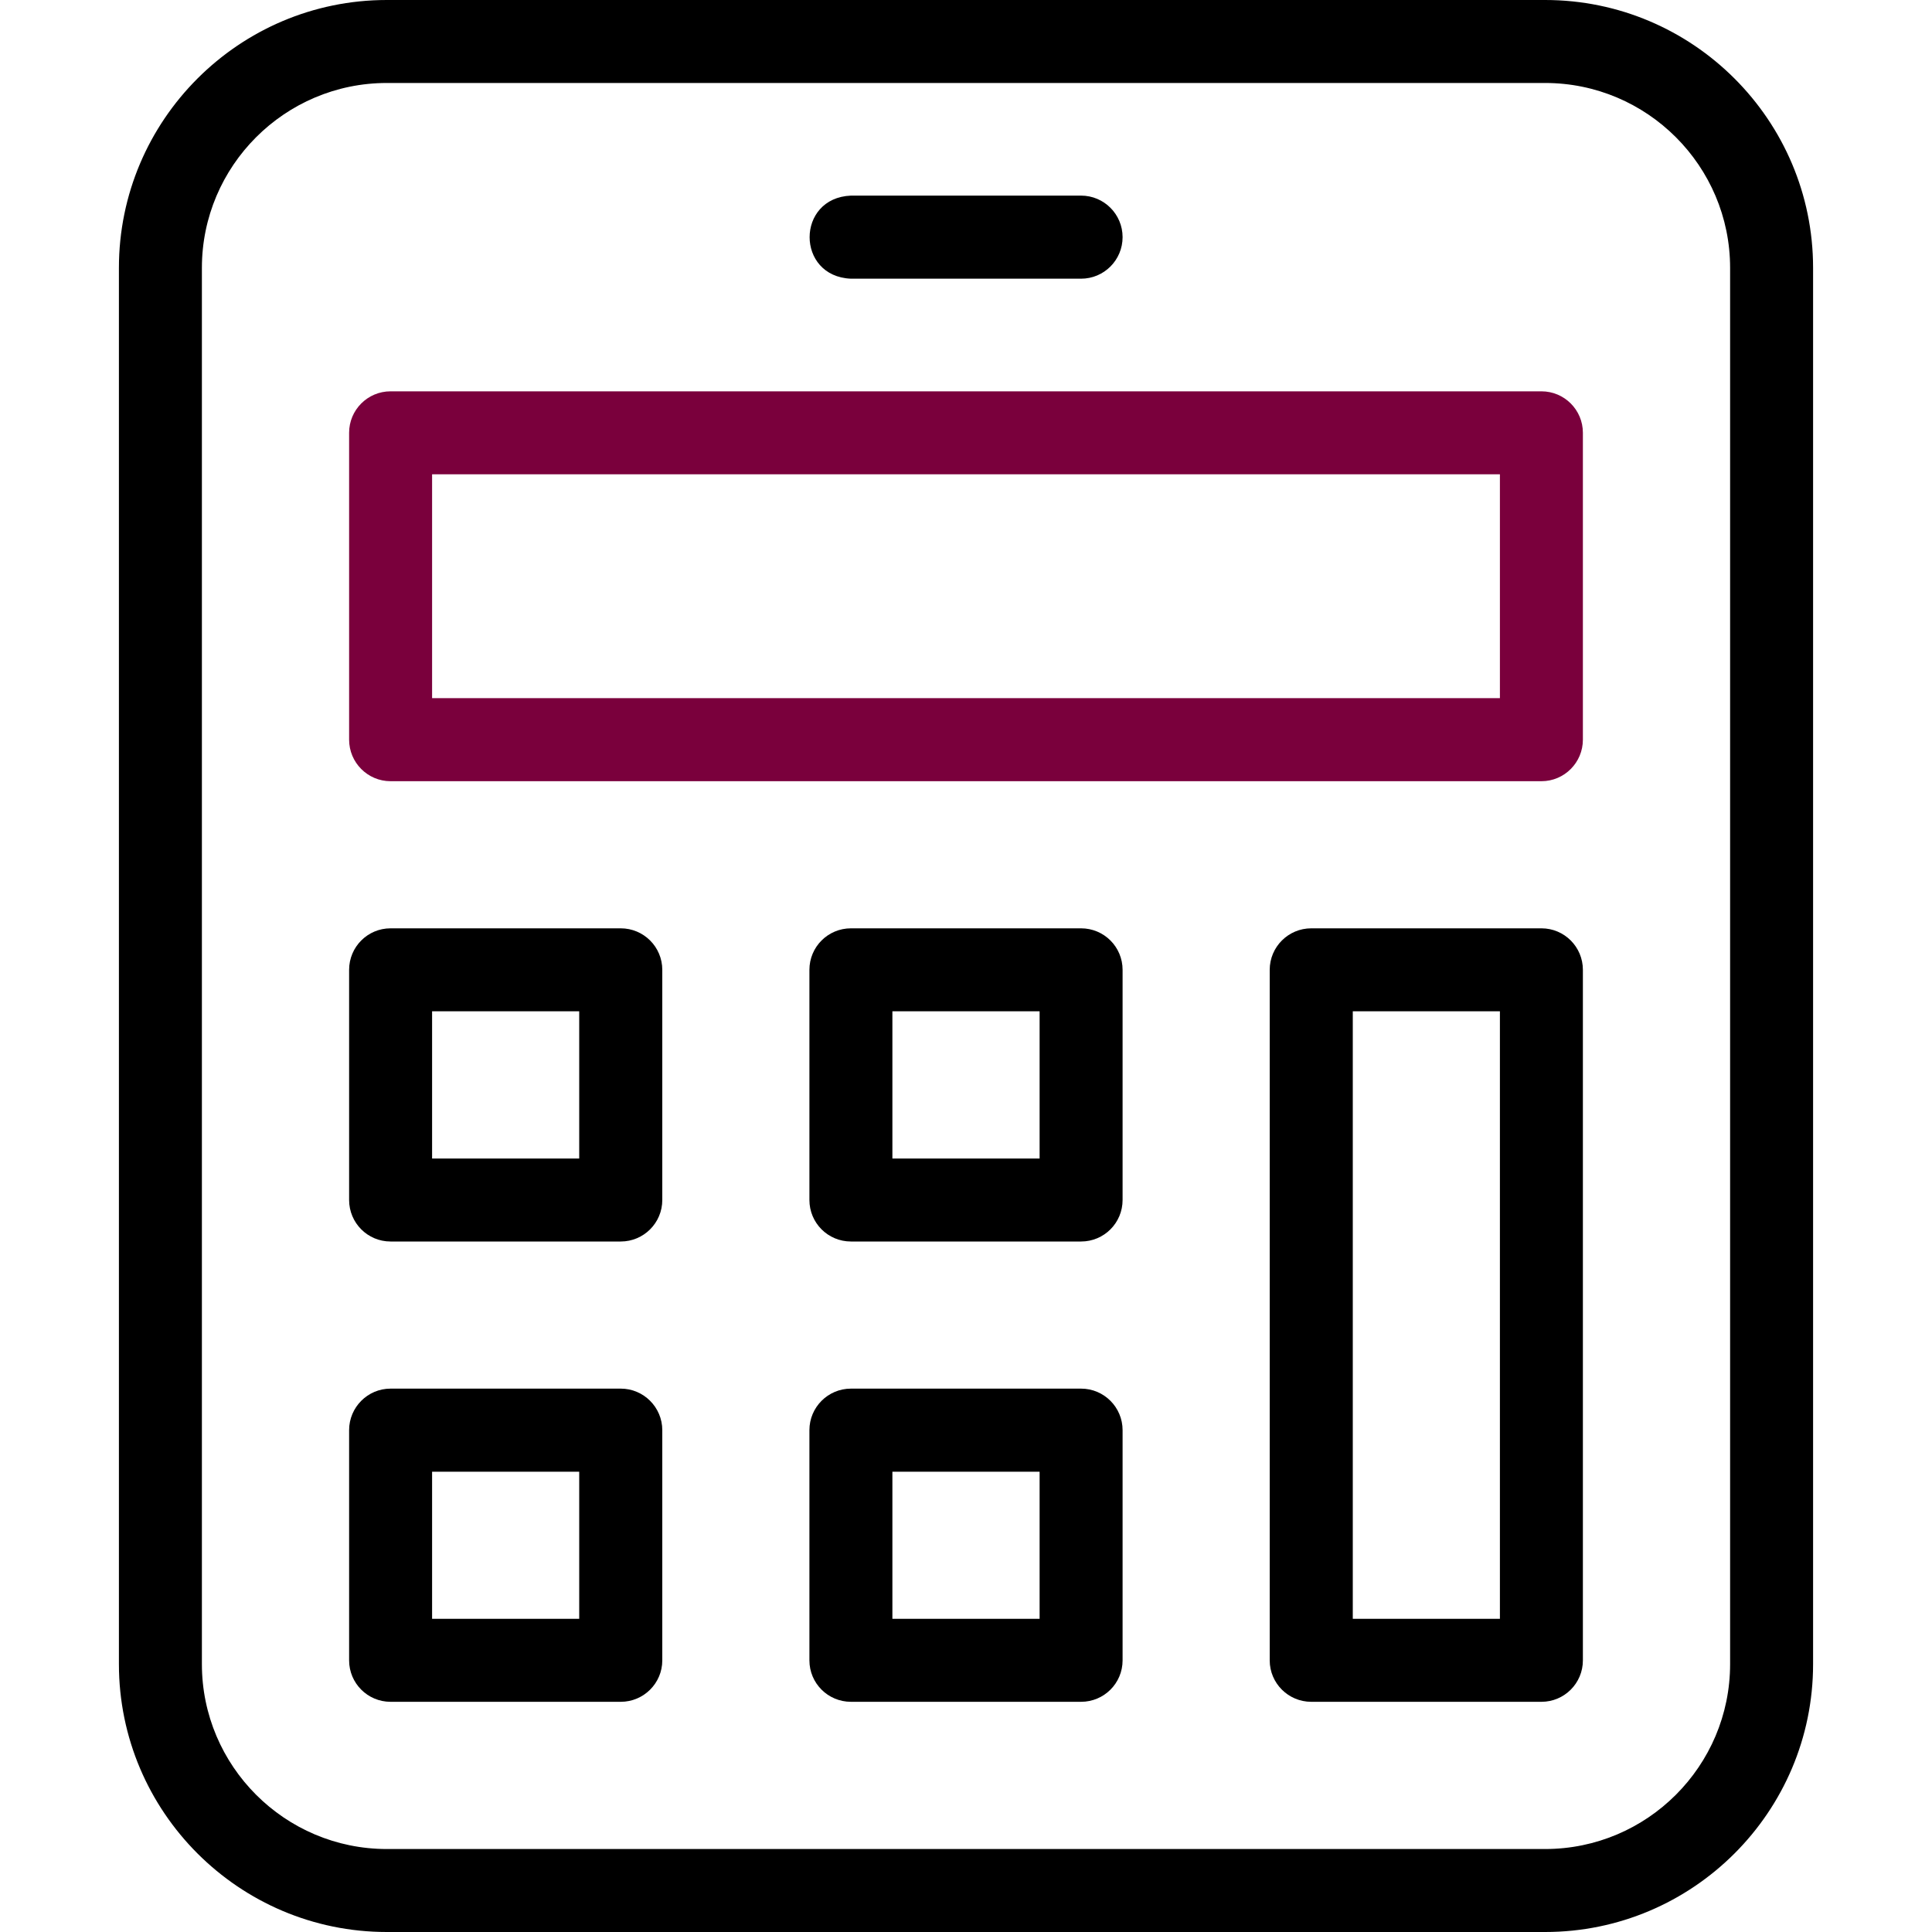 <svg width="20" height="20" viewBox="0 0 20 20" fill="none" xmlns="http://www.w3.org/2000/svg">
<g clip-path="url(#clip0_277_1355)">
<path d="M15.957 8.087H4.043C3.806 8.087 3.614 7.894 3.614 7.657V4.48C3.614 4.243 3.806 4.051 4.043 4.051H15.957C16.194 4.051 16.386 4.243 16.386 4.48V7.657C16.386 7.894 16.194 8.087 15.957 8.087ZM4.473 7.227H15.527V4.91H4.473V7.227Z" fill="#7A003C"/>
<path d="M15.995 0H4.004C2.475 0 1.231 1.244 1.231 2.773V17.227C1.231 18.756 2.475 20 4.004 20H15.995C17.525 20 18.769 18.756 18.769 17.227V2.773C18.769 1.244 17.525 0 15.995 0ZM17.91 17.227C17.91 18.282 17.051 19.141 15.995 19.141H4.004C2.949 19.141 2.09 18.282 2.09 17.227V2.773C2.09 1.718 2.949 0.859 4.004 0.859H15.995C17.051 0.859 17.91 1.718 17.91 2.773V17.227H17.91Z" fill="black"/>
<path d="M6.426 9.61H4.043C3.806 9.61 3.614 9.802 3.614 10.04V12.422C3.614 12.66 3.806 12.852 4.043 12.852H6.426C6.663 12.852 6.856 12.66 6.856 12.422V10.04C6.856 9.802 6.663 9.61 6.426 9.61ZM5.996 11.993H4.473V10.469H5.996V11.993Z" fill="black"/>
<path d="M6.426 14.375H4.043C3.806 14.375 3.614 14.568 3.614 14.805V17.188C3.614 17.425 3.806 17.617 4.043 17.617H6.426C6.663 17.617 6.856 17.425 6.856 17.188V14.805C6.856 14.568 6.663 14.375 6.426 14.375ZM5.996 16.758H4.473V15.235H5.996V16.758Z" fill="black"/>
<path d="M15.957 9.61H13.574C13.337 9.61 13.144 9.802 13.144 10.04V17.188C13.144 17.425 13.337 17.617 13.574 17.617H15.957C16.194 17.617 16.386 17.425 16.386 17.188V10.04C16.386 9.802 16.194 9.61 15.957 9.61ZM15.527 16.758H14.004V10.469H15.527V16.758Z" fill="black"/>
<path d="M11.191 9.61H8.809C8.571 9.61 8.379 9.802 8.379 10.04V12.422C8.379 12.66 8.571 12.852 8.809 12.852H11.191C11.429 12.852 11.621 12.66 11.621 12.422V10.04C11.621 9.802 11.429 9.61 11.191 9.61ZM10.762 11.993H9.238V10.469H10.762V11.993Z" fill="black"/>
<path d="M11.191 14.375H8.809C8.571 14.375 8.379 14.568 8.379 14.805V17.188C8.379 17.425 8.571 17.617 8.809 17.617H11.191C11.429 17.617 11.621 17.425 11.621 17.188V14.805C11.621 14.568 11.429 14.375 11.191 14.375ZM10.762 16.758H9.238V15.235H10.762V16.758Z" fill="black"/>
<path d="M11.191 2.025H8.809C8.239 2.048 8.238 2.862 8.809 2.885H11.191C11.429 2.885 11.621 2.692 11.621 2.455C11.621 2.218 11.429 2.025 11.191 2.025Z" fill="black"/>
</g>
<defs>
<clipPath id="clip0_277_1355">
<rect width="20" height="20" fill="white"/>
</clipPath>
</defs>
</svg>
